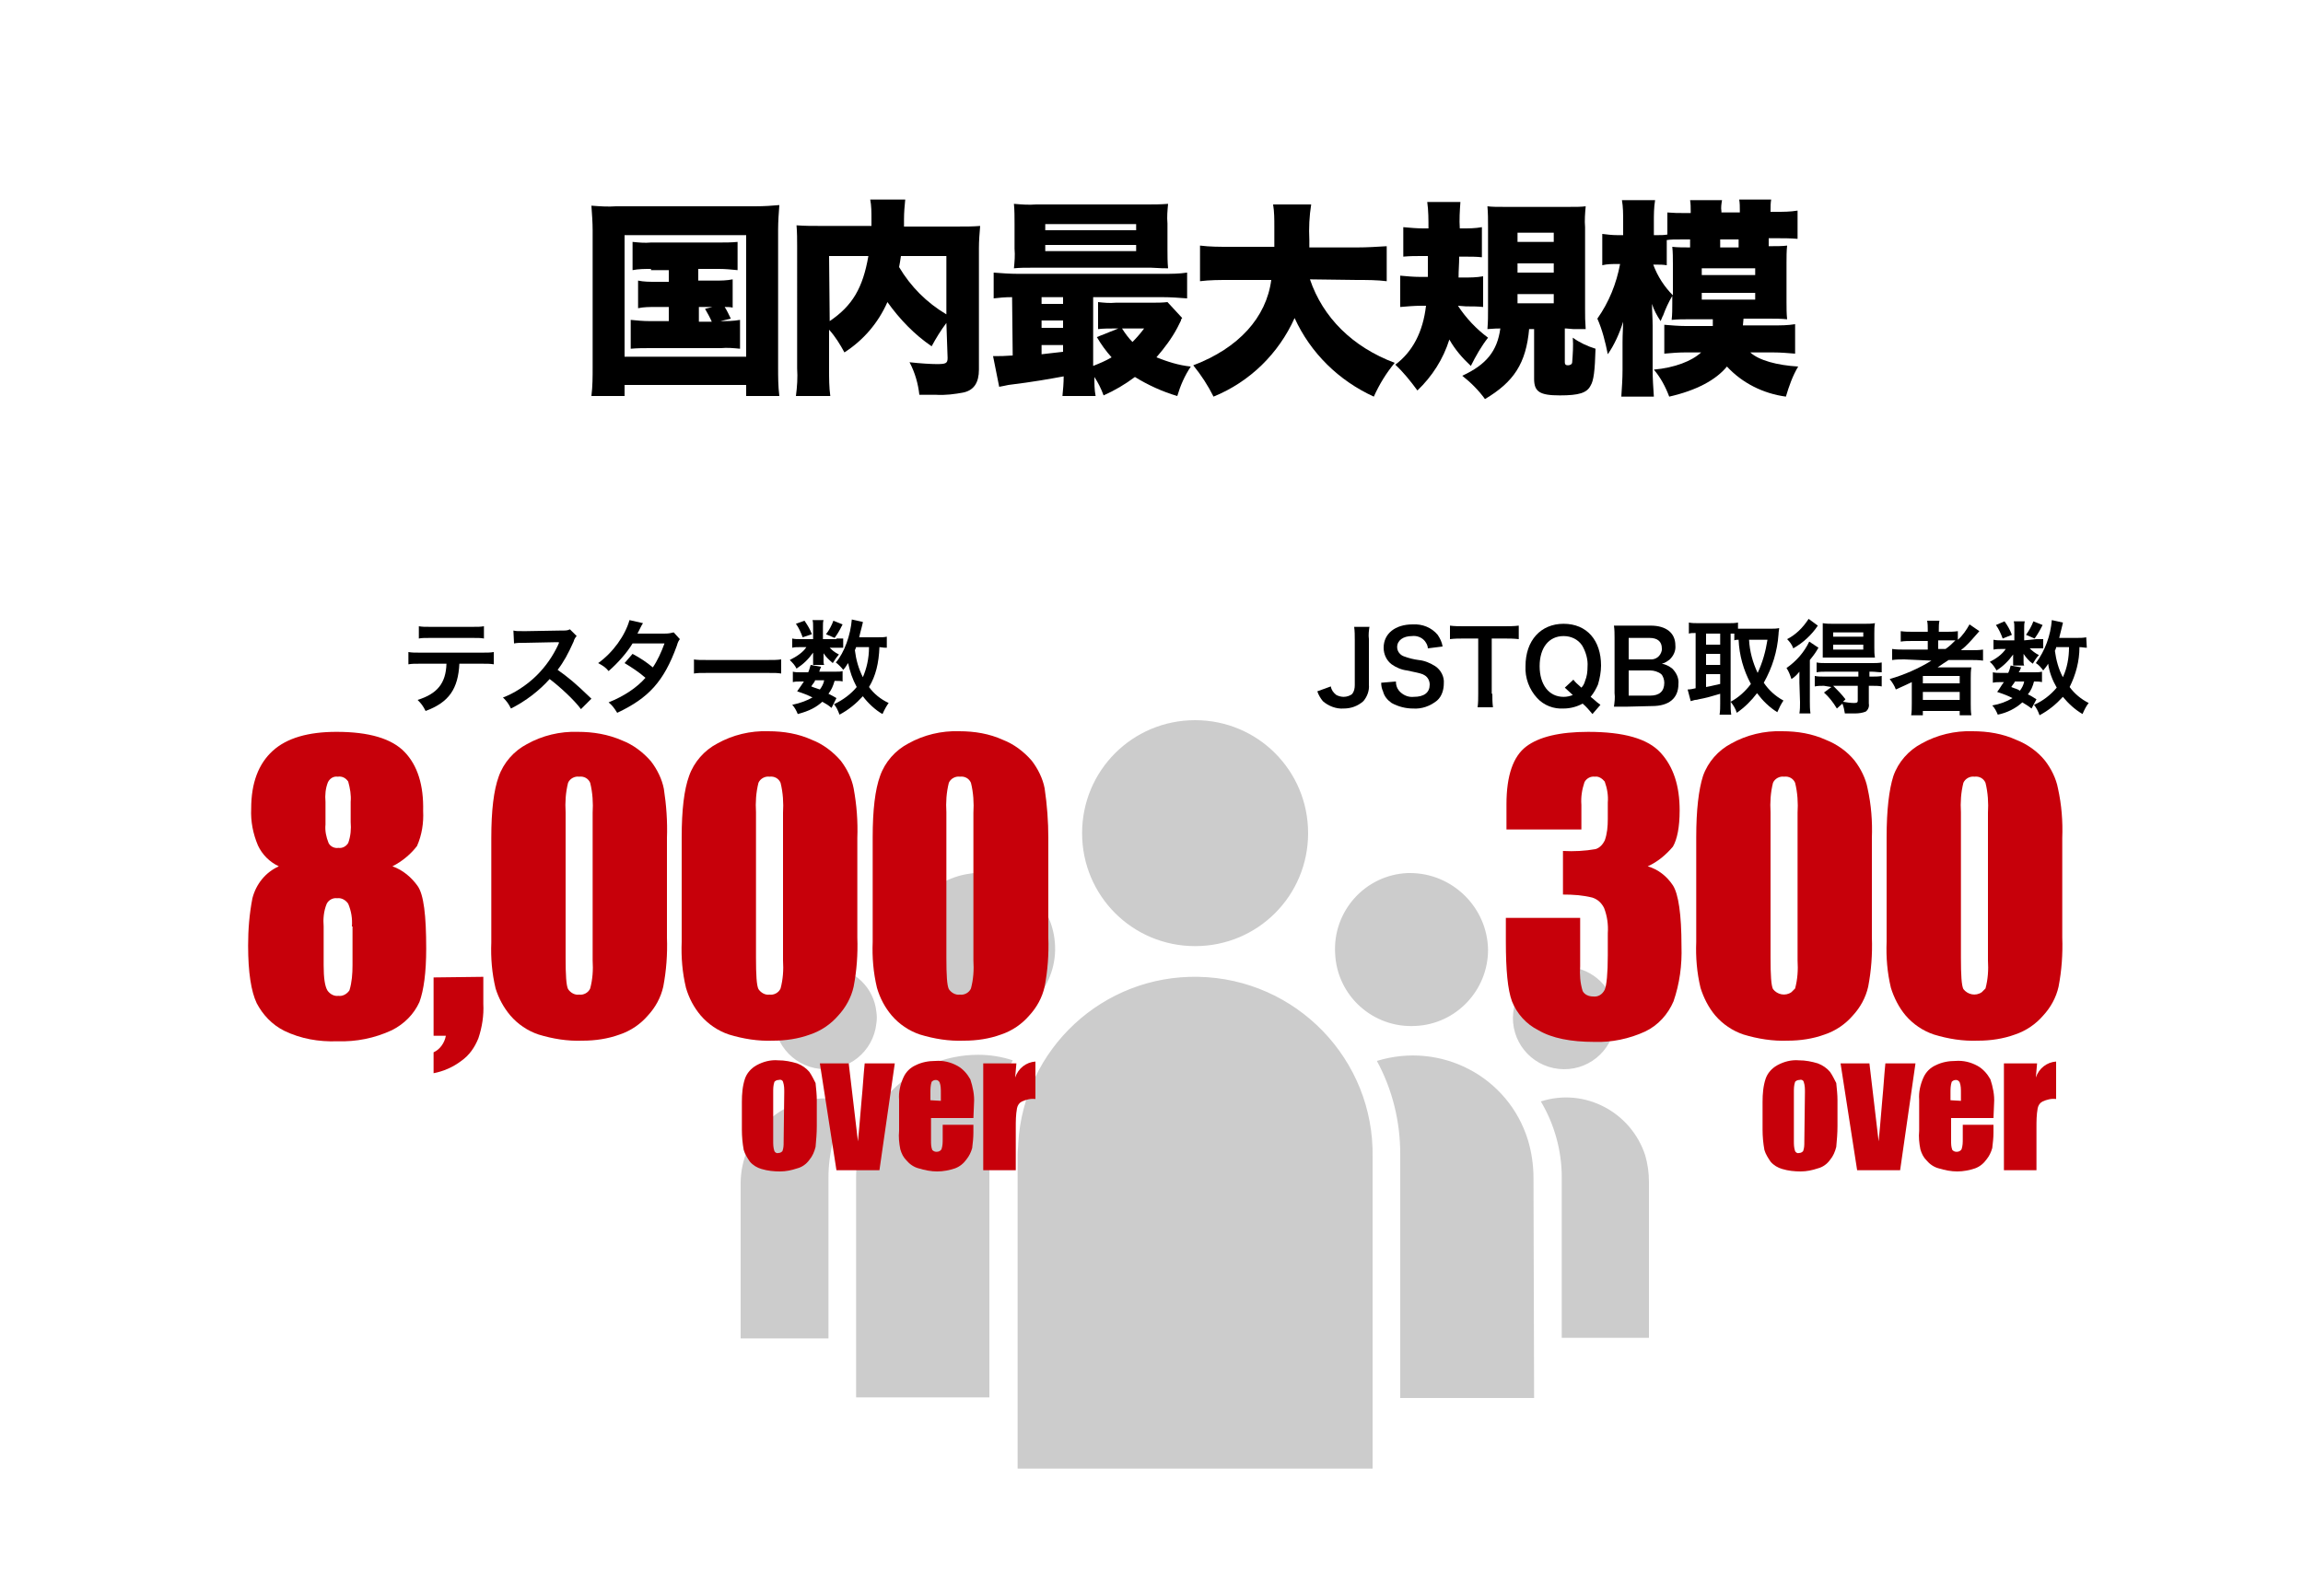 <?xml version="1.0" encoding="UTF-8"?> <!-- Generator: Adobe Illustrator 24.3.0, SVG Export Plug-In . SVG Version: 6.00 Build 0) --> <svg xmlns="http://www.w3.org/2000/svg" xmlns:xlink="http://www.w3.org/1999/xlink" version="1.1" id="レイヤー_1" x="0px" y="0px" viewBox="0 0 375 260" style="enable-background:new 0 0 375 260;" xml:space="preserve"> <style type="text/css"> .st0{fill:#CCCCCC;} .st1{fill:#C7000A;} </style> <path class="st0" d="M255.6,157.5c-4.6-0.5-8.7,2.8-9.2,7.4s2.8,8.7,7.4,9.2s8.7-2.8,9.2-7.4c0,0,0,0,0,0c0.1-0.6,0.1-1.3,0-1.9 C262.6,160.9,259.5,157.9,255.6,157.5z M135.3,157.5c-4.6-0.5-8.7,2.8-9.2,7.4s2.8,8.7,7.4,9.2s8.7-2.8,9.2-7.4c0,0,0,0,0,0 c0.1-0.6,0.1-1.3,0-1.9C142.3,160.9,139.2,157.9,135.3,157.5z M229.2,142.2c-6.9,0.3-12.2,6.2-11.8,13.1c0.3,6.9,6.2,12.2,13.1,11.8 c6.6-0.3,11.8-5.8,11.8-12.4c-0.1-6.9-5.8-12.5-12.7-12.5H229.2z M268.5,217.9h-14.2v-26.2c0-4.3-1.2-8.6-3.4-12.3 c7.1-2.3,14.7,1.7,17,8.8c0.4,1.4,0.6,2.8,0.6,4.3L268.5,217.9z M157.9,142.3c-6.7,0.9-11.5,7-10.6,13.8s7,11.5,13.8,10.6 c6.7-0.9,11.5-7,10.6-13.8c-0.8-6.2-6.1-10.8-12.4-10.7C158.8,142.2,158.4,142.2,157.9,142.3z M134.4,178.9c1.3,0,2.6,0.2,3.9,0.6 c-2.2,3.7-3.4,8-3.4,12.3V218h-14.3v-25.4C120.7,185,126.8,178.9,134.4,178.9L134.4,178.9z M194.6,117.3c-10.2,0-18.4,8.2-18.4,18.4 c0,10.2,8.2,18.4,18.4,18.4c10.2,0,18.4-8.2,18.4-18.4C213,125.5,204.8,117.3,194.6,117.3L194.6,117.3z M249.8,227.7H228v-39.8 c0-5.3-1.3-10.5-3.8-15.1c10.4-3.2,21.4,2.5,24.6,12.9c0,0,0,0,0,0c0.6,2,0.9,4.1,0.9,6.2L249.8,227.7z M161.1,187.9v39.7h-21.7 v-35.9c0-11,8.9-19.9,19.9-19.9c0,0,0,0,0,0c1.9,0,3.8,0.3,5.6,0.9C162.5,177.4,161.2,182.6,161.1,187.9z M165.7,239.2h57.8v-50.7 c0.3-15.9-12.4-29.1-28.4-29.4c-15.5-0.3-28.4,11.7-29.3,27.1c0,0.6-0.1,1.2-0.1,1.8V239.2z"></path> <g> <path d="M96.5,37.5c0-1.3-0.1-2.5-0.2-4c1.3,0.1,2.7,0.2,4,0.1h22.6c1.6,0,2.9-0.1,4-0.2c-0.1,1.3-0.2,2.7-0.2,4v22.4 c0,1.6,0,3.1,0.2,4.7h-5.4v-1.8h-19.8v1.8h-5.4c0.2-1.6,0.2-3.1,0.2-4.7V37.5z M101.7,58.1h19.8V38.3h-19.8V58.1z M106,43.8 c-1,0-2,0-3,0.2v-4.6c1,0.1,2,0.2,3,0.1h11.1c1,0,2,0,3-0.1V44c-1-0.1-2-0.2-3-0.2h-3.4v1.9h2.8c0.9,0,1.8,0,2.8-0.2v4.6 c-0.4-0.1-0.9-0.1-1.3-0.1c0.4,0.6,0.7,1.3,1,1.9l-1.7,0.4c1.1,0,2.1,0,3.2-0.2v4.7c-1-0.1-2.1-0.2-3.1-0.1h-11.6c-1,0-2,0-3.1,0.1 v-4.7c1,0.1,2,0.2,3.1,0.2h3.1V50h-2.2c-0.9,0-1.9,0-2.8,0.2v-4.5c0.9,0.2,1.9,0.2,2.8,0.2h2.2v-1.9H106z M113.8,52.4h2.1 c-0.3-0.7-0.7-1.4-1.1-2.1L116,50h-2.2L113.8,52.4z"></path> <path d="M154.1,52.6c-0.9,1.2-1.7,2.5-2.4,3.8c-2.8-1.9-5.2-4.4-7.2-7.2c-1.5,3.4-3.9,6.2-7,8.2c-0.7-1.3-1.5-2.6-2.5-3.7v6.5 c0,1.4,0,2.9,0.2,4.3h-5.6c0.2-1.5,0.3-3,0.2-4.5V40.2c0-1.2,0-2.3-0.1-3.5c1.4,0.1,2.4,0.1,4.5,0.1h7.7v-1.1c0-1.1,0-2.2-0.2-3.2 h5.7c-0.1,1-0.2,2.1-0.2,3.2c0,0.5,0,0.6,0,1.2h8c2.3,0,3.1,0,4.4-0.1c-0.1,1.2-0.2,2.4-0.2,3.6v19.8c0,2.1-0.8,3.3-2.4,3.7 c-1.5,0.3-3.1,0.5-4.6,0.4c-0.7,0-1.4,0-2.7,0c-0.2-1.8-0.7-3.6-1.6-5.3c1.8,0.2,3.5,0.3,4.4,0.3c1.5,0,1.8-0.1,1.8-1L154.1,52.6z M135.1,52.3c3.7-2.5,5.4-5.4,6.3-10.6H135L135.1,52.3z M146.7,41.7c-0.1,0.8-0.2,1.2-0.3,1.8c1.9,3.2,4.5,5.8,7.7,7.7v-9.5 L146.7,41.7z"></path> <path d="M164.8,48.4c-1.3,0-2.1,0.1-3,0.2v-4.2c1.3,0.1,2.6,0.2,3.9,0.2h23.7c1.3,0,2.6,0,3.9-0.2v4.2c-1.3-0.1-2.7-0.2-4-0.2H178 v11.2c1-0.4,2-0.8,3-1.4c-0.9-1-1.7-2.1-2.4-3.3l3.5-1.4h-0.6c-0.9,0-1.8,0-2.7,0.1v-4.4c0.9,0.1,1.9,0.2,2.9,0.1h5.9 c0.8,0,1.7,0,2.5-0.1l2.4,2.6c-0.1,0.1-0.2,0.2-0.2,0.4c-0.2,0.4-0.4,0.8-0.6,1.2c-0.9,1.7-2.1,3.3-3.4,4.8 c1.8,0.7,3.6,1.3,5.6,1.5c-1,1.5-1.7,3.1-2.2,4.8c-2.4-0.7-4.8-1.8-6.9-3.1c-1.6,1.2-3.3,2.2-5.1,3c-0.4-1.1-0.9-2.1-1.5-3 c0,1,0,2.1,0.2,3.1H173c0.1-1,0.2-2.1,0.2-3.2c-2.2,0.4-4.9,0.9-9,1.4c-0.5,0.1-0.9,0.2-1.5,0.3l-1-5h0.6c0.5,0,1.3,0,2.6-0.1 L164.8,48.4z M190.1,40.6c0,1,0,2.1,0.1,3.1c-0.4,0-1.3,0-2.8-0.1h-18.9c-1.6,0-2.4,0-3.4,0.1c0.1-1,0.2-2.1,0.1-3.2v-4.1 c0-1.1,0-2.1-0.1-3.2c1.2,0.1,2.4,0.2,3.6,0.1h17.9c1.2,0,2.4,0,3.6-0.1c-0.1,1.1-0.2,2.1-0.1,3.2L190.1,40.6z M169.6,49.5h3.5 v-1.1h-3.5V49.5z M169.6,53.4h3.5v-1.2h-3.5V53.4z M169.6,57.7c0.7-0.1,1.9-0.2,3.5-0.4v-1.1h-3.5V57.7z M170.2,37.5H185v-1h-14.8 V37.5z M170.2,40.9H185v-1h-14.8V40.9z M182.7,53.5c0.5,0.8,1.1,1.6,1.7,2.2c0.7-0.7,1.3-1.4,1.9-2.2H182.7z"></path> <path d="M213.3,45.5c2.1,6.2,6.9,11,13.8,13.6c-1.4,1.7-2.5,3.5-3.4,5.5c-5.7-2.6-10.3-7.1-12.9-12.8c-2.6,5.8-7.3,10.4-13.2,12.8 c-0.9-1.8-2-3.5-3.3-5.1c7.4-2.8,11.9-7.8,12.7-13.9h-6.8c-1.6,0-3.2,0-4.8,0.2V40c1.6,0.2,3.2,0.2,4.8,0.2h7.3c0-1.4,0-2.1,0-3.3 c0-1.2,0-2.4-0.2-3.6h6.2c-0.3,1.9-0.4,3.8-0.3,5.8v1.2h7.8c1.6,0,3.2-0.1,4.8-0.2v5.7c-1.6-0.2-3.2-0.2-4.8-0.2L213.3,45.5z"></path> <path d="M237.4,49.8c1.3,2,3,3.8,4.9,5.2c-1.1,1.4-2,3-2.8,4.6c-1.4-1.3-2.6-2.7-3.5-4.3c-1,3.2-2.8,6-5.2,8.3 c-1.1-1.5-2.3-3-3.6-4.2c2.8-2.1,4.5-5.3,5-9.6h-0.7c-1.2,0-2.3,0.1-3.5,0.2v-5.1c1.1,0.1,2.2,0.2,3.2,0.2h1.3c0-0.7,0-0.7,0-2 v-1.4h-1.1c-1,0-1.8,0-2.9,0.1V37c1.1,0.1,2.2,0.2,3.2,0.2h0.9c0-1.4,0-2.9-0.2-4.3h5.4c-0.1,1.4-0.2,2.9-0.1,4.3h0.4 c1.1,0,2.1,0,3.2-0.2v4.9c-0.9-0.1-1.8-0.1-2.8-0.1h-0.9c0,1.3-0.1,2.1-0.1,3.4h0.8c1.1,0,2.1,0,3.2-0.2v5 c-0.9-0.1-1.8-0.1-2.8-0.1L237.4,49.8z M249,53.5c-0.5,5.7-2.5,8.7-7.2,11.5c-1-1.4-2.3-2.7-3.7-3.8c3.9-1.8,5.7-4,6.2-7.7 c-0.3,0-1,0-2.1,0.1c0.1-1.3,0.1-2,0.1-3.4V36.9c0-1.1,0-2.2-0.1-3.3c0.8,0.1,1.5,0.1,3.3,0.1h9.4c1.9,0,2.5,0,3.3-0.1 c-0.1,1.1-0.2,2.3-0.1,3.4v13.3c0,1.4,0,1.9,0.1,3.3c-0.4,0-0.5,0-0.8,0h-1.2l-1.2-0.1h-0.2V59c0,0.3,0.1,0.5,0.5,0.5 s0.7-0.2,0.7-0.5c0.1-1.3,0.2-2.7,0.1-4c1.1,0.8,2.4,1.4,3.7,1.8c-0.1,3.6-0.3,5.2-0.8,6c-0.6,1.2-1.9,1.6-5,1.6 c-3.3,0-4.2-0.6-4.2-2.7v-8.1H249z M247.1,39.4h5.9v-1.5h-5.9L247.1,39.4z M247.1,44.4h5.9v-1.5h-5.9L247.1,44.4z M247.1,49.4h5.9 v-1.5h-5.9L247.1,49.4z"></path> <path d="M271.4,34.6c1.2,0.1,1.8,0.1,3,0.1h0.9v-0.3c0-0.6,0-1.2-0.1-1.8h5.2c-0.1,0.6-0.2,1.2-0.1,1.8v0.2h3v-0.3 c0-0.6,0-1.2-0.1-1.8h5.2c-0.1,0.6-0.1,1.2-0.1,1.8v0.2h0.9c1.2,0,2.3,0,3.5-0.2v4.6c-1.2-0.1-2.3-0.1-3.5-0.1H288v1.3 c1.2,0,2.3,0,3-0.1c-0.1,0.9-0.1,1.9-0.1,2.8v6.4c0,0.9,0,1.9,0.1,2.8c-1-0.1-1.9-0.1-2.9-0.1h-4.2l-0.1,1.1h4.9 c1.2,0,2.4,0,3.6-0.2v4.8c-1.2-0.1-2.4-0.2-3.6-0.2H285c1.4,1.3,4.4,2.1,7.8,2.3c-0.9,1.5-1.5,3.2-2,4.9c-3.7-0.5-7.1-2.2-9.6-4.9 c-1.8,2.2-5,3.9-9.4,4.9c-0.6-1.6-1.4-3.1-2.5-4.4c3.4-0.3,6.2-1.4,7.7-2.8h-2.6c-1.1,0-2.3,0.1-3.4,0.2v-4.7 c1.2,0.1,2.4,0.2,3.5,0.2h4.4c0-0.2,0-0.3,0-1.1H275c-1,0-1.8,0-2.8,0.1c0.1-0.9,0.1-1.8,0.1-2.7v-1.2c-0.6,1-1.1,2.1-1.5,3.2 c-0.1,0.1-0.2,0.5-0.4,0.9c-0.6-0.9-1.1-1.8-1.4-2.8c0,1.2,0.1,2.3,0.1,3.5v7.2c0,1.5,0.1,2.9,0.2,4.4H264c0.1-1.5,0.2-2.9,0.2-4.4 v-4.5c0-1.4,0.1-2.5,0.1-3.3c-0.6,1.9-1.4,3.7-2.5,5.3c-0.4-2-0.9-4-1.7-5.8c1.9-2.7,3.1-5.7,3.7-8.9h-0.5c-0.8,0-1.6,0-2.4,0.2 v-5.1c0.8,0.1,1.6,0.2,2.5,0.2h0.9v-2.2c0-1.2,0-2.4-0.2-3.5h5.4c-0.2,1.2-0.2,2.4-0.2,3.5v2.2h0.5c0.6,0,1.2,0,1.7-0.1V34.6z M271.4,43.2c-0.6-0.1-1.1-0.1-1.7-0.1h-0.5c0.7,1.9,1.8,3.6,3.2,5V43c0-1,0-1.9-0.1-2.8c0.8,0.1,1.9,0.1,2.9,0.1V39h-0.9 c-1.7,0-2.2,0-2.9,0.1V43.2z M277.1,44.8h8.7v-1.1h-8.7V44.8z M277.1,48.8h8.7v-1.1h-8.7V48.8z M280.1,39v1.3h3V39H280.1z"></path> </g> <g> <path class="st1" d="M63.9,141.1c1.7,0.6,3.1,1.8,4.1,3.2c1,1.4,1.4,4.8,1.4,10.2c0,3.9-0.4,6.8-1.1,8.7c-0.9,2-2.5,3.6-4.5,4.6 c-2.8,1.3-5.8,1.9-8.9,1.8c-3,0.1-5.9-0.4-8.6-1.7c-2-1-3.5-2.6-4.5-4.5c-0.9-1.9-1.4-5-1.4-9.4c0-2.6,0.2-5.1,0.7-7.7 c0.6-2.3,2.1-4.2,4.3-5.2c-1.5-0.7-2.7-1.9-3.4-3.4c-0.8-1.9-1.2-3.9-1.1-6c0-4.2,1.2-7.3,3.5-9.4s5.8-3.1,10.4-3.1 c5.3,0,9,1.1,11.1,3.3c2.1,2.2,3.1,5.4,3,9.6c0.1,1.9-0.2,3.9-1,5.7C66.9,139.1,65.5,140.3,63.9,141.1z M57.3,150.9 c0.1-1.3-0.1-2.5-0.6-3.7c-0.4-0.6-1.1-1-1.8-0.9c-0.7-0.1-1.4,0.3-1.7,0.9c-0.5,1.2-0.6,2.5-0.5,3.7v6.3c0,2.1,0.2,3.4,0.6,4.1 c0.4,0.6,1.1,1,1.8,0.9c0.7,0.1,1.4-0.3,1.8-0.9c0.4-1.3,0.5-2.7,0.5-4.1V150.9z M57.1,130.6c0.1-1.1-0.1-2.2-0.4-3.3 c-0.4-0.6-1-0.9-1.7-0.8c-0.7-0.1-1.3,0.3-1.6,0.9c-0.4,1-0.5,2.1-0.4,3.2v3.7c-0.1,1,0.1,2,0.5,3c0.3,0.6,1,0.9,1.6,0.8 c0.7,0.1,1.3-0.3,1.6-0.8c0.4-1.1,0.5-2.3,0.4-3.4L57.1,130.6z"></path> <path class="st1" d="M78.7,159.1v4.4c0.1,1.9-0.2,3.8-0.8,5.6c-0.6,1.5-1.5,2.8-2.8,3.7c-1.3,1-2.9,1.7-4.5,2v-3.4 c1.1-0.5,1.8-1.6,2-2.7h-2v-9.5L78.7,159.1z"></path> <path class="st1" d="M108.6,136.5v16.2c0.1,2.7-0.1,5.4-0.6,8c-0.4,1.8-1.3,3.4-2.5,4.7c-1.2,1.4-2.8,2.5-4.6,3.1c-1.9,0.7-4,1-6,1 c-2.5,0.1-4.9-0.3-7.2-1c-1.8-0.6-3.4-1.7-4.6-3.1c-1.1-1.3-1.9-2.8-2.4-4.4c-0.6-2.5-0.8-5-0.7-7.5v-17c0-4.5,0.4-7.8,1.2-10 c0.8-2.3,2.5-4.2,4.6-5.3c2.5-1.4,5.4-2.1,8.3-2c2.5,0,4.9,0.4,7.2,1.4c1.8,0.7,3.4,1.9,4.7,3.4c1,1.3,1.8,2.9,2.1,4.5 C108.5,131.1,108.7,133.8,108.6,136.5z M96.5,132.4c0.1-1.6,0-3.3-0.4-4.9c-0.3-0.7-1-1.1-1.8-1c-0.7-0.1-1.5,0.3-1.8,1 c-0.4,1.6-0.5,3.2-0.4,4.8v23.7c0,2.8,0.1,4.5,0.4,5.1c0.4,0.6,1.1,1,1.8,0.9c0.7,0.1,1.5-0.3,1.8-1c0.4-1.5,0.5-3,0.4-4.6V132.4z"></path> <path class="st1" d="M139.6,136.5v16.2c0.1,2.7-0.1,5.4-0.6,8c-0.4,1.8-1.3,3.4-2.5,4.7c-1.2,1.4-2.8,2.5-4.6,3.1c-1.9,0.7-4,1-6,1 c-2.5,0.1-4.9-0.3-7.2-1c-1.8-0.6-3.4-1.7-4.6-3.1c-1.1-1.3-1.9-2.8-2.4-4.5c-0.6-2.5-0.8-5-0.7-7.5v-17c0-4.5,0.4-7.8,1.2-10 c0.8-2.3,2.5-4.2,4.6-5.3c2.5-1.4,5.4-2.1,8.3-2c2.5,0,4.9,0.4,7.1,1.4c1.8,0.7,3.4,1.9,4.7,3.4c1,1.3,1.8,2.9,2.1,4.5 C139.5,131.1,139.7,133.8,139.6,136.5z M127.5,132.4c0.1-1.6,0-3.3-0.4-4.9c-0.3-0.7-1-1.1-1.8-1c-0.7-0.1-1.5,0.3-1.8,1 c-0.4,1.6-0.5,3.2-0.4,4.8v23.7c0,2.8,0.1,4.5,0.4,5.1c0.4,0.6,1.1,1,1.8,0.9c0.7,0.1,1.5-0.3,1.8-1c0.4-1.5,0.5-3,0.4-4.6 L127.5,132.4z"></path> <path class="st1" d="M170.7,136.5v16.2c0.1,2.7-0.1,5.4-0.6,8c-0.4,1.8-1.3,3.4-2.5,4.7c-1.2,1.4-2.8,2.5-4.6,3.1c-1.9,0.7-4,1-6,1 c-2.5,0.1-4.9-0.3-7.2-1c-1.8-0.6-3.4-1.7-4.6-3.1c-1.1-1.3-1.9-2.8-2.4-4.5c-0.6-2.5-0.8-5-0.7-7.5v-17c0-4.5,0.4-7.8,1.2-10 c0.8-2.3,2.5-4.2,4.6-5.3c2.5-1.4,5.4-2.1,8.3-2c2.5,0,4.9,0.4,7.1,1.4c1.8,0.7,3.4,1.9,4.7,3.4c1,1.3,1.8,2.9,2.1,4.5 C170.5,131.1,170.7,133.8,170.7,136.5z M158.5,132.4c0.1-1.6,0-3.3-0.4-4.9c-0.3-0.7-1-1.1-1.8-1c-0.7-0.1-1.5,0.3-1.8,1 c-0.4,1.6-0.5,3.2-0.4,4.8v23.7c0,2.8,0.1,4.5,0.4,5.1c0.4,0.6,1.1,1,1.8,0.9c0.7,0.1,1.5-0.3,1.8-1c0.4-1.5,0.5-3,0.4-4.6 L158.5,132.4z"></path> </g> <path class="st1" d="M133,179.2v4.2c0,1.2-0.1,2.3-0.2,3.4c-0.2,0.8-0.5,1.5-1,2.1c-0.5,0.7-1.2,1.2-2,1.4c-0.9,0.3-1.8,0.5-2.8,0.5 c-1,0-2-0.1-3-0.4c-0.7-0.2-1.4-0.6-1.9-1.2c-0.4-0.6-0.8-1.2-1-1.9c-0.2-1.1-0.3-2.2-0.3-3.3v-4.5c0-1.3,0.1-2.6,0.5-3.8 c0.3-0.9,1-1.7,1.9-2.2c1.1-0.6,2.3-0.9,3.5-0.8c1.1,0,2.1,0.2,3.1,0.5c0.8,0.3,1.5,0.8,2,1.4c0.4,0.6,0.7,1.2,1,1.8 C132.9,177.4,133,178.3,133,179.2z M127.7,177.9c0-0.6,0-1.1-0.2-1.7c-0.1-0.3-0.4-0.4-0.7-0.3c-0.3,0-0.5,0.1-0.7,0.3 c-0.2,0.6-0.2,1.1-0.2,1.7v7.9c0,0.6,0,1.1,0.2,1.7c0.1,0.2,0.4,0.4,0.6,0.3c0.3,0,0.5-0.1,0.7-0.3c0.2-0.5,0.2-1,0.2-1.5 L127.7,177.9z"></path> <path class="st1" d="M145.7,173.2l-2.5,17.4h-7l-2.7-17.4h4.7l1.5,12.7c0.1-0.9,0.3-3.2,0.6-6.8c0.2-2,0.3-4,0.5-5.9H145.7z"></path> <path class="st1" d="M158.5,182.1h-6.9v3.7c0,0.5,0,1,0.2,1.5c0.2,0.2,0.4,0.3,0.7,0.3c0.3,0,0.6-0.1,0.8-0.4 c0.2-0.6,0.2-1.1,0.2-1.7v-2.3h5v1.3c0,0.8-0.1,1.7-0.2,2.5c-0.2,0.7-0.5,1.3-0.9,1.8c-0.5,0.7-1.1,1.2-1.9,1.5 c-0.9,0.3-1.9,0.5-2.9,0.5c-1,0-2-0.2-3-0.5c-0.8-0.2-1.5-0.7-2-1.3c-0.5-0.5-0.8-1.1-1-1.8c-0.2-1-0.3-2-0.2-3v-5.1 c-0.1-1.2,0.2-2.5,0.7-3.6c0.4-0.9,1.1-1.6,2-2c1-0.5,2.1-0.7,3.2-0.7c1.3-0.1,2.5,0.2,3.6,0.8c0.9,0.5,1.6,1.3,2.1,2.2 c0.4,1.2,0.7,2.6,0.6,3.9L158.5,182.1z M153.2,179.3V178c0-0.6,0-1.2-0.2-1.7c-0.1-0.2-0.3-0.4-0.6-0.4c-0.3,0-0.5,0.1-0.7,0.3 c-0.2,0.6-0.2,1.2-0.2,1.8v1.2L153.2,179.3L153.2,179.3z"></path> <path class="st1" d="M165.5,173.2l-0.2,2.3c0.5-1.5,1.8-2.5,3.3-2.6v6.1c-0.8-0.1-1.5,0.1-2.2,0.4c-0.4,0.2-0.7,0.6-0.8,1.1 c-0.2,1.1-0.2,2.1-0.2,3.2v6.9h-5.3v-17.4H165.5z"></path> <g> <path class="st1" d="M268.3,141.1c1.7,0.5,3.1,1.6,4.1,3.1c0.9,1.4,1.4,4.7,1.4,9.9c0.1,3.1-0.3,6.1-1.3,9 c-0.9,2.1-2.5,3.9-4.6,4.9c-2.6,1.2-5.5,1.8-8.3,1.7c-3.8,0-6.9-0.6-9.1-1.9c-2-1-3.5-2.7-4.3-4.7c-0.7-1.9-1-5.1-1-9.8v-3.8h12.1 v7.9c-0.1,1.3,0,2.7,0.4,4c0.3,0.6,1,0.9,1.7,0.9c0.8,0.1,1.5-0.3,1.9-1.1c0.3-0.7,0.5-2.6,0.5-5.6V152c0.1-1.4-0.1-2.8-0.6-4.1 c-0.4-0.8-1-1.4-1.9-1.7c-1.6-0.4-3.2-0.5-4.8-0.5v-7.1c1.8,0.1,3.6,0,5.3-0.3c0.7-0.2,1.2-0.8,1.5-1.4c0.4-1.1,0.5-2.3,0.5-3.5 v-2.7c0.1-1.1-0.1-2.3-0.5-3.4c-0.4-0.5-1-0.9-1.6-0.8c-0.7-0.1-1.4,0.3-1.7,0.9c-0.4,1.2-0.6,2.4-0.5,3.7v4h-12.2v-4.1 c0-4.7,1.1-7.8,3.2-9.4s5.5-2.4,10.1-2.4c5.8,0,9.7,1.1,11.8,3.4c2.1,2.3,3.1,5.4,3.1,9.4c0,2.7-0.4,4.7-1.1,5.9 C271.3,139.2,269.9,140.4,268.3,141.1z"></path> <path class="st1" d="M304.8,136.5v16.2c0.1,2.7-0.1,5.4-0.6,8c-0.4,1.8-1.3,3.4-2.5,4.7c-1.2,1.4-2.8,2.5-4.6,3.1c-1.9,0.7-4,1-6,1 c-2.4,0.1-4.9-0.3-7.2-1c-1.8-0.6-3.4-1.7-4.6-3.1c-1.1-1.3-1.9-2.9-2.4-4.5c-0.6-2.5-0.8-5-0.7-7.5v-17c0-4.5,0.4-7.8,1.1-10 c0.8-2.3,2.5-4.2,4.6-5.3c2.5-1.4,5.4-2.1,8.3-2c2.5,0,4.9,0.4,7.1,1.4c1.8,0.7,3.5,1.9,4.7,3.4c1,1.3,1.8,2.9,2.1,4.5 C304.7,131.1,304.9,133.8,304.8,136.5z M292.7,132.4c0.1-1.6,0-3.3-0.4-4.9c-0.3-0.7-1-1.1-1.8-1c-0.7-0.1-1.5,0.3-1.8,1 c-0.4,1.6-0.5,3.2-0.4,4.8v23.7c0,2.8,0.1,4.5,0.4,5.1c0.7,0.9,2,1.2,3,0.5c0.2-0.2,0.4-0.4,0.6-0.6c0.4-1.5,0.5-3,0.4-4.6V132.4z"></path> <path class="st1" d="M335.8,136.5v16.2c0.1,2.7-0.1,5.4-0.6,8c-0.4,1.8-1.3,3.4-2.5,4.7c-1.2,1.4-2.8,2.5-4.6,3.1c-1.9,0.7-4,1-6,1 c-2.5,0.1-4.9-0.3-7.2-1c-1.8-0.6-3.4-1.7-4.6-3.1c-1.1-1.3-1.9-2.9-2.4-4.5c-0.6-2.5-0.8-5-0.7-7.5v-17c0-4.5,0.4-7.8,1.1-10 c0.8-2.3,2.5-4.2,4.6-5.3c2.5-1.4,5.4-2.1,8.3-2c2.5,0,4.9,0.4,7.1,1.4c1.8,0.7,3.5,1.9,4.7,3.4c1,1.3,1.8,2.9,2.1,4.5 C335.7,131.1,335.9,133.8,335.8,136.5z M323.7,132.4c0.1-1.6,0-3.3-0.4-4.9c-0.3-0.7-1-1.1-1.8-1c-0.7-0.1-1.5,0.3-1.8,1 c-0.4,1.6-0.5,3.2-0.4,4.8v23.7c0,2.8,0.1,4.5,0.4,5.1c0.7,0.9,2,1.2,3,0.5c0.2-0.2,0.4-0.4,0.6-0.6c0.4-1.5,0.5-3,0.4-4.6V132.4z"></path> </g> <g> <path d="M223,102c-0.1,0.7-0.2,1.4-0.1,2.1v7.4c0.1,1-0.3,2-0.9,2.7c-0.9,0.8-2,1.2-3.2,1.2c-1.2,0.1-2.5-0.4-3.4-1.2 c-0.4-0.5-0.7-1-0.9-1.6l2.2-0.8c0.1,0.6,0.4,1,0.9,1.4c0.4,0.2,0.8,0.3,1.2,0.3c0.5,0,1.1-0.2,1.4-0.5c0.3-0.4,0.4-0.9,0.4-1.4 v-7.4c0-0.7,0-1.4-0.1-2.1H223z"></path> <path d="M227.3,111c0,0.5,0.1,1,0.5,1.5c0.6,0.7,1.5,1.1,2.4,1c1.7,0,2.6-0.7,2.6-2c0-0.6-0.3-1.2-0.8-1.5 c-0.5-0.3-0.6-0.3-2.9-0.8c-0.9-0.1-1.8-0.5-2.5-1c-0.8-0.6-1.3-1.6-1.3-2.7c0-2.3,1.9-3.8,4.7-3.8c1.6-0.1,3.1,0.5,4.1,1.7 c0.4,0.6,0.7,1.2,0.8,1.9l-2.4,0.3c0-0.4-0.2-0.8-0.5-1.2c-0.5-0.6-1.3-0.9-2.1-0.8c-1.4,0-2.4,0.7-2.4,1.8c0,0.7,0.5,1.3,1.1,1.5 c0.8,0.3,1.6,0.5,2.4,0.6c1,0.1,1.9,0.5,2.7,1c0.9,0.6,1.5,1.7,1.4,2.8c0,1-0.3,2.1-1.1,2.8c-1.1,0.9-2.5,1.4-3.9,1.3 c-1.2,0-2.4-0.3-3.5-0.9c-0.7-0.5-1.2-1.1-1.4-1.9c-0.2-0.4-0.3-0.9-0.3-1.4L227.3,111z"></path> <path d="M243,113c0,0.7,0,1.4,0.1,2.2h-2.5c0.1-0.7,0.1-1.4,0.1-2.2v-9h-2.3c-0.8,0-1.5,0-2.3,0.1v-2.2c0.7,0.1,1.5,0.1,2.3,0.1 h6.5c0.8,0,1.6,0,2.4-0.1v2.2c-0.8-0.1-1.6-0.1-2.4-0.1h-2V113z"></path> <path d="M259.3,116.3c-0.5-0.6-1-1.2-1.6-1.7c-0.9,0.5-2,0.8-3.1,0.8c-1.6,0.1-3.2-0.5-4.3-1.7c-1.3-1.4-2-3.3-1.9-5.2 c0-4.2,2.5-6.9,6.2-6.9c3.8,0,6.1,2.7,6.1,6.8c0,1-0.2,2.1-0.5,3.1c-0.3,0.7-0.7,1.4-1.2,2l0.5,0.4c0.3,0.3,0.7,0.6,1.1,0.9 L259.3,116.3z M256.2,110.7c0.2,0.3,0.6,0.7,1.3,1.3c0.3-0.3,0.5-0.7,0.6-1.1c0.3-0.7,0.4-1.5,0.4-2.3c0.1-1.2-0.3-2.5-0.9-3.5 c-0.7-1-1.8-1.5-3-1.5c-2.4,0-3.9,1.9-3.9,4.9s1.5,5,3.9,5c0.5,0,1-0.1,1.5-0.3c-0.4-0.4-0.9-0.8-1.3-1.2L256.2,110.7z"></path> <path d="M264.9,115.1c-1,0-1.4,0-2.1,0c0.1-0.7,0.2-1.5,0.1-2.2v-9c0-0.7,0-1.3-0.1-2c0.7,0,1,0,2.1,0h3.9c2.5,0,4,1.2,4,3.2 c0.1,0.9-0.3,1.7-0.9,2.3c-0.4,0.3-0.8,0.6-1.3,0.7c0.6,0.1,1.2,0.4,1.7,0.8c0.7,0.7,1.1,1.6,1,2.5c0,2.3-1.5,3.6-4.3,3.6 L264.9,115.1z M268.6,107.4c1,0.1,1.8-0.5,2-1.5c0-0.1,0-0.2,0-0.3c0-1.1-0.7-1.7-2-1.7h-3.4v3.5H268.6z M265.1,113.3h3.6 c1.5,0,2.3-0.7,2.3-2.1c0-0.5-0.2-1.1-0.5-1.4c-0.5-0.4-1.2-0.6-1.8-0.6h-3.5V113.3z"></path> <path d="M281.8,114.6c0,0.6,0,1.2,0.1,1.8H280c0.1-0.6,0.1-1.2,0.1-1.8V113c-1.3,0.4-2.4,0.7-3.5,0.9c-0.3,0.1-0.6,0.1-0.6,0.1 l-0.7,0.2l-0.5-1.9c0.4,0,0.9-0.1,1.3-0.2v-9c-0.5,0-0.8,0-1.1,0.1v-1.8c0.5,0.1,1,0.1,1.5,0.1h5c0.5,0,1,0,1.5-0.1v1 c0.3,0,0.6,0,1.1,0h4.3c0.4,0,0.9,0,1.3-0.1c0,0.3-0.1,0.6-0.1,1c-0.2,2.8-1,5.4-2.4,7.9c0.8,1.2,1.9,2.2,3.2,2.9 c-0.4,0.6-0.7,1.2-1,1.9c-1.3-0.8-2.4-1.9-3.3-3.1c-0.9,1.2-2,2.3-3.3,3.2c-0.2-0.7-0.6-1.3-1-1.8L281.8,114.6z M277.8,105h2.3 v-1.8h-2.3V105z M277.8,108.3h2.3v-1.8h-2.3V108.3z M277.8,111.9c1.1-0.2,1.3-0.3,2.3-0.5v-1.6h-2.3V111.9z M281.8,114.3 c1.3-0.7,2.4-1.7,3.3-2.9c-1.2-2.2-1.9-4.7-2-7.2c-0.3,0-0.5,0-0.7,0.1v-1.1h-0.6L281.8,114.3z M284.8,104.2 c0.1,1.9,0.6,3.7,1.4,5.4c0.8-1.7,1.3-3.5,1.6-5.4H284.8z"></path> <path d="M293,111.2c0-0.7,0-1.1,0-1.8c-0.4,0.5-0.8,0.9-1.3,1.2c-0.2-0.6-0.4-1.2-0.8-1.8c1.6-1.1,2.9-2.6,3.7-4.3l1.5,1 c-0.1,0.2-0.2,0.3-0.3,0.5c-0.3,0.5-0.7,1-1.1,1.5v6.8c0,0.6,0,1.2,0.1,1.9H293c0.1-0.6,0.1-1.2,0.1-1.8L293,111.2z M296,101.9 c-1,1.5-2.4,2.8-4,3.7c-0.2-0.6-0.6-1.1-1-1.5c1.4-0.7,2.6-1.9,3.5-3.3L296,101.9z M297,111.7c-0.5,0-1,0-1.5,0.1v-1.7 c0.5,0.1,1,0.1,1.6,0.1h5.5v-0.8h-5.3c-0.5,0-1,0-1.5,0.1v-1.6c0.5,0.1,1,0.1,1.6,0.1h7.4c0.5,0,1.1,0,1.6-0.1v1.6 c-0.5,0-1.1-0.1-1.6-0.1h-0.4v0.8h0.4c0.5,0,1.1,0,1.6-0.1v1.7c-0.5-0.1-1-0.1-1.6-0.1h-0.5v2.9c0.1,0.5-0.1,1-0.5,1.3 c-0.5,0.2-1.1,0.3-1.7,0.3c-0.4,0-0.6,0-1.7,0c-0.1-0.6-0.2-1.1-0.4-1.6l-0.9,0.8c-0.6-1-1.3-1.9-2.1-2.6l1.2-0.9L297,111.7z M298.3,107.1c-0.6,0-1.2,0-1.5,0c0-0.5,0-0.9,0-1.6V103c0-0.7,0-1,0-1.5c0.6,0.1,1.1,0.1,1.7,0.1h5.1c0.6,0,1.1,0,1.7-0.1 c-0.1,0.5-0.1,1.1-0.1,1.6v2.4c0,0.5,0,1.1,0.1,1.6c-0.4,0-1,0-1.5,0H298.3z M298.5,111.7c0.7,0.7,1.4,1.4,2,2.2l-0.4,0.4 c0.6,0.1,1.2,0.2,1.8,0.2c0.5,0,0.6-0.1,0.6-0.4v-2.4L298.5,111.7z M298.5,103.7h4.9V103h-4.9V103.7z M298.5,105.8h4.9V105h-4.9 V105.8z"></path> <path d="M310.1,107.4c-0.7,0-1.3,0-2,0.1v-1.8c0.7,0.1,1.3,0.1,2,0.1h3.8v-1.4h-2.5c-0.6,0-1.3,0-1.9,0.1v-1.7 c0.7,0.1,1.3,0.1,2,0.1h2.4v-0.3c0-0.5,0-1-0.1-1.5h2c-0.1,0.5-0.1,1-0.1,1.5v0.3h1.2c0.6,0,1.2,0,1.9-0.1v1.4 c0.8-0.7,1.4-1.6,1.9-2.5l1.6,1.1l-0.7,0.8c-0.7,0.8-1.4,1.6-2.3,2.3h1.7c0.6,0,1.3,0,1.9-0.1v1.8c-0.7-0.1-1.4-0.1-2-0.1h-3.6 c-0.5,0.3-1.2,0.8-1.8,1.2h3.8c0.8,0,1.3,0,1.7,0c-0.1,0.6-0.1,1.2-0.1,1.8v4.1c0,0.6,0,1.3,0.1,1.9h-1.9v-0.7h-6v0.7h-1.9 c0.1-0.6,0.1-1.2,0.1-1.9v-2.6c0-0.3,0-0.6,0-0.9c-1,0.5-1.3,0.6-2.6,1.2c-0.2-0.6-0.6-1.2-1-1.7c2.4-0.7,4.7-1.7,6.8-3 L310.1,107.4z M313.1,111.3h6v-1.2h-6V111.3z M313.1,114h6v-1.3h-6V114z M316.8,105.7c0.6-0.4,1.1-0.9,1.6-1.4c-0.5,0-0.7,0-1.4,0 h-1.4v1.4L316.8,105.7z"></path> <path d="M331.6,104.1c0.4,0,0.7,0,1.1,0v1.5c-0.4,0-0.7,0-1.1,0h-1.1c0.4,0.4,0.9,0.8,1.5,1.1c-0.4,0.4-0.7,0.9-1,1.4 c-0.6-0.4-1.1-1-1.5-1.6c0,0.2,0,0.5,0,0.7v0.6c0,0.2,0,0.4,0.1,0.6h-1.8c0-0.2,0-0.4,0-0.5v-0.6c0-0.2,0-0.5,0-0.7 c-0.7,1-1.6,1.9-2.7,2.6c-0.3-0.5-0.6-1-1.1-1.4c1-0.5,2-1.2,2.6-2.1H326c-0.5,0-0.9,0-1.4,0.1v-1.6c0.5,0.1,0.9,0.1,1.4,0.1h2v-2 c0-0.4,0-0.8-0.1-1.1h1.8c-0.1,0.4-0.1,0.7-0.1,1.1v2L331.6,104.1z M330.8,115.4c-0.5-0.4-1-0.7-1.5-1c-1.1,1-2.5,1.7-4,2 c-0.2-0.5-0.5-1.1-0.9-1.5c1.2-0.2,2.3-0.6,3.3-1.2c-0.8-0.4-1.3-0.6-2.5-1c0.4-0.5,0.7-1.1,1.1-1.6h-0.5c-0.4,0-0.9,0-1.3,0.1 v-1.7c0.4,0.1,0.9,0.1,1.3,0.1h1.2c0.2-0.4,0.3-0.8,0.4-1.2l1.7,0.3c-0.2,0.4-0.2,0.6-0.4,0.8h2.6c0.4,0,0.8,0,1.2-0.1v1.7 c-0.4-0.1-0.9-0.1-1.3-0.1c-0.2,0.8-0.5,1.5-1,2.1c0.5,0.2,0.9,0.5,1.4,0.8L330.8,115.4z M326.4,101.2c0.5,0.7,0.9,1.4,1.2,2.2 l-1.5,0.6c-0.3-0.8-0.6-1.5-1.1-2.2L326.4,101.2z M328.1,111c-0.2,0.4-0.3,0.4-0.6,0.9c0.7,0.3,1,0.3,1.4,0.6 c0.3-0.4,0.6-0.9,0.7-1.5H328.1z M332.6,101.8c-0.4,0.8-0.8,1.5-1.3,2.2l-1.4-0.6c0.5-0.7,0.9-1.4,1.2-2.2L332.6,101.8z M339.8,105.5c-0.4,0-0.8-0.1-1.2-0.1c0,2.3-0.6,4.5-1.6,6.5c0.8,1.1,1.9,2,3.1,2.6c-0.4,0.5-0.7,1.1-1,1.8 c-1.2-0.7-2.3-1.7-3.2-2.8c-1.1,1.2-2.3,2.2-3.8,3c-0.2-0.6-0.5-1.2-0.9-1.7c1.4-0.6,2.7-1.6,3.7-2.8c-0.7-1.2-1.2-2.5-1.4-3.9 c-0.2,0.4-0.5,0.7-0.8,1.1c-0.3-0.4-0.7-0.9-1.2-1.2c1.5-2,2.4-4.5,2.6-7l1.8,0.4c0,0.2-0.1,0.4-0.2,0.9s-0.3,1.1-0.4,1.6h2.9 c0.5,0,1,0,1.5-0.1L339.8,105.5z M334.8,105.5c-0.1,0.3-0.1,0.3-0.2,0.5c0.2,1.5,0.6,3,1.3,4.3c0.7-1.5,1-3.2,1-4.9H334.8z"></path> </g> <path class="st1" d="M299.2,179.2v4.2c0,1.2-0.1,2.3-0.2,3.4c-0.2,0.8-0.5,1.5-1,2.1c-0.5,0.7-1.2,1.2-2,1.4 c-0.9,0.3-1.8,0.5-2.8,0.5c-1,0-2-0.1-3-0.4c-0.7-0.2-1.4-0.6-1.9-1.2c-0.4-0.6-0.8-1.2-1-1.9c-0.2-1.1-0.3-2.2-0.3-3.3v-4.5 c0-1.3,0.1-2.6,0.5-3.8c0.3-0.9,1-1.7,1.9-2.2c1.1-0.6,2.3-0.9,3.5-0.8c1.1,0,2.1,0.2,3.1,0.5c0.8,0.3,1.5,0.8,2,1.4 c0.4,0.6,0.7,1.2,1,1.8C299.1,177.4,299.2,178.3,299.2,179.2z M293.9,177.9c0-0.6,0-1.1-0.2-1.7c-0.1-0.3-0.4-0.4-0.7-0.3 c-0.3,0-0.5,0.1-0.7,0.3c-0.2,0.6-0.2,1.1-0.2,1.7v7.9c0,0.6,0,1.1,0.2,1.7c0.1,0.2,0.4,0.4,0.6,0.3c0.3,0,0.5-0.1,0.7-0.3 c0.2-0.5,0.2-1,0.2-1.5L293.9,177.9z"></path> <path class="st1" d="M311.9,173.2l-2.5,17.4h-7l-2.7-17.4h4.7l1.5,12.7c0.1-0.9,0.3-3.2,0.6-6.8c0.2-2,0.3-4,0.5-5.9H311.9z"></path> <path class="st1" d="M324.6,182.1h-6.9v3.7c0,0.5,0,1,0.2,1.5c0.2,0.2,0.4,0.3,0.7,0.3c0.3,0,0.6-0.1,0.8-0.4 c0.2-0.6,0.2-1.1,0.2-1.7v-2.3h5v1.3c0,0.8-0.1,1.7-0.2,2.5c-0.2,0.7-0.5,1.3-0.9,1.8c-0.5,0.7-1.1,1.2-1.9,1.5 c-0.9,0.3-1.9,0.5-2.9,0.5c-1,0-2-0.2-3-0.5c-0.8-0.2-1.5-0.7-2-1.3c-0.5-0.5-0.8-1.1-1-1.8c-0.2-1-0.3-2-0.2-3v-5.1 c-0.1-1.2,0.2-2.5,0.7-3.6c0.4-0.9,1.1-1.6,2-2c1-0.5,2.1-0.7,3.2-0.7c1.3-0.1,2.5,0.2,3.6,0.8c0.9,0.5,1.6,1.3,2.1,2.2 c0.4,1.2,0.7,2.6,0.6,3.9L324.6,182.1z M319.3,179.3V178c0-0.6,0-1.2-0.2-1.7c-0.1-0.2-0.3-0.4-0.6-0.4c-0.3,0-0.5,0.1-0.7,0.3 c-0.2,0.6-0.2,1.2-0.2,1.8v1.2L319.3,179.3L319.3,179.3z"></path> <path class="st1" d="M331.7,173.2l-0.2,2.3c0.5-1.5,1.8-2.5,3.3-2.6v6.1c-0.8-0.1-1.5,0.1-2.2,0.4c-0.4,0.2-0.7,0.6-0.8,1.1 c-0.2,1.1-0.2,2.1-0.2,3.2v6.9h-5.3v-17.4H331.7z"></path> <g> <path d="M74.8,108.1c-0.2,4.1-1.7,6.3-5.5,7.7c-0.4-0.8-0.7-1.2-1.3-1.8c3.2-1,4.6-2.7,4.7-5.9h-4.1c-1.1,0-1.5,0-2.1,0.1v-2 c0.6,0.1,1,0.1,2.1,0.1h9.7c1.1,0,1.5,0,2.1-0.1v2c-0.6-0.1-1-0.1-2.1-0.1H74.8z M68.2,102c0.6,0.1,0.9,0.1,2.1,0.1h6.4 c1.2,0,1.5,0,2.1-0.1v2c-0.5-0.1-0.9-0.1-2.1-0.1h-6.4c-1.2,0-1.6,0-2.1,0.1V102z"></path> <path d="M94.6,115.5c-1.1-1.5-3.5-3.7-5.1-4.9c-1.7,1.9-3.9,3.6-6.3,4.8c-0.4-0.8-0.7-1.2-1.3-1.8c1.7-0.6,3.9-2,5.5-3.6 c1.5-1.5,2.6-3.1,3.5-5c0,0,0-0.1,0.1-0.2l0-0.1c0,0,0-0.1,0-0.1l-0.4,0h-0.2l-4.9,0.1c-0.9,0-1.3,0-1.8,0.1l-0.1-2.1 c0.5,0.1,0.6,0.1,1.9,0.1l5.8-0.1c0.9,0,1.1,0,1.5-0.2l1.1,1.1c-0.2,0.2-0.4,0.5-0.5,0.9c-0.9,2-1.6,3.3-2.6,4.6 c1.8,1.3,2.7,2,5.5,4.7L94.6,115.5z"></path> <path d="M110.7,104.1c-0.2,0.3-0.3,0.4-0.5,1.1c-2.1,5.8-4.6,8.5-9.7,10.9c-0.5-0.8-0.8-1.2-1.4-1.7c2.5-1,4.6-2.4,6-4 c-1-0.9-2.4-1.8-3.4-2.4l1.3-1.5c1.3,0.7,2.2,1.3,3.3,2.2c0.7-1,1.4-2.5,1.9-3.9l-5.2,0c-0.9,1.5-2.4,3.2-3.9,4.5 c-0.5-0.6-0.8-0.8-1.7-1.3c2.4-1.7,4.4-4.5,5.1-7l2.2,0.5c-0.2,0.3-0.2,0.3-0.5,0.9c-0.3,0.6-0.3,0.6-0.4,0.8c0.2,0,0.2,0,0.5,0 c0.2,0,1.5,0,3.9,0c0.8,0,1-0.1,1.5-0.2L110.7,104.1z"></path> <path d="M112.9,107.4c0.7,0.1,1,0.1,2.7,0.1h8.9c1.6,0,2,0,2.7-0.1v2.3c-0.7-0.1-0.8-0.1-2.7-0.1h-8.8c-1.9,0-2,0-2.7,0.1V107.4z"></path> <path d="M136.2,104c0.5,0,0.9,0,1.1,0v1.5c-0.2,0-0.5,0-1.1,0h-1.1c0.3,0.3,0.7,0.7,1.5,1.1c-0.4,0.5-0.5,0.6-1,1.4 c-0.8-0.7-1.1-1-1.5-1.6c0,0.3,0,0.5,0,0.7v0.6c0,0.1,0,0.4,0.1,0.6h-1.8c0-0.2,0-0.4,0-0.5V107c0-0.1,0-0.4,0-0.7 c-0.8,1.1-1.5,1.8-2.7,2.6c-0.3-0.6-0.6-0.9-1.1-1.4c1.2-0.6,2.2-1.3,2.7-2.1h-0.9c-0.6,0-1,0-1.4,0.1V104c0.4,0.1,0.8,0.1,1.4,0.1 h2v-2c0-0.5,0-0.8-0.1-1.1h1.8c-0.1,0.3-0.1,0.6-0.1,1.1v2H136.2z M135.4,115.3c-0.6-0.5-0.8-0.6-1.5-1c-1,0.9-2.1,1.5-4,2 c-0.2-0.5-0.5-1.1-0.9-1.5c1.4-0.3,2.4-0.7,3.3-1.2c-0.8-0.4-1.3-0.6-2.5-1c0.5-0.7,0.7-1,1.1-1.6h-0.5c-0.6,0-0.9,0-1.3,0.1v-1.7 c0.4,0.1,0.7,0.1,1.3,0.1h1.2c0.2-0.4,0.2-0.6,0.4-1.2l1.7,0.3c-0.2,0.4-0.2,0.5-0.3,0.8h2.6c0.6,0,0.9,0,1.2-0.1v1.7 c-0.3-0.1-0.7-0.1-1.3-0.1c-0.3,1-0.5,1.4-1,2.1c0.6,0.3,0.8,0.4,1.3,0.7L135.4,115.3z M131,101.1c0.6,0.9,0.9,1.4,1.2,2.2 l-1.5,0.5c-0.3-0.8-0.6-1.5-1.1-2.2L131,101.1z M132.7,110.9c-0.2,0.4-0.3,0.4-0.6,0.9c0.7,0.3,0.9,0.3,1.4,0.5 c0.3-0.4,0.6-0.9,0.7-1.5H132.7z M137.2,101.7c-0.6,1.2-0.8,1.5-1.3,2.2l-1.4-0.6c0.5-0.6,1-1.6,1.2-2.2L137.2,101.7z M144.4,105.5 c-0.3,0-0.5,0-1.2-0.1c-0.1,2.6-0.6,4.7-1.7,6.5c0.8,1.1,1.9,2,3.2,2.6c-0.3,0.4-0.7,1.1-1,1.8c-1.1-0.6-2.4-1.8-3.2-2.9 c-1.1,1.2-2.3,2.2-3.8,3c-0.3-0.8-0.5-1.2-0.9-1.7c1.5-0.7,2.8-1.7,3.7-2.8c-0.7-1.3-1.1-2.5-1.4-3.9c-0.3,0.4-0.4,0.7-0.8,1.1 c-0.3-0.4-0.8-0.9-1.2-1.2c1.4-1.6,2.4-4.5,2.6-7l1.8,0.4c0,0.2-0.1,0.4-0.2,0.9c-0.1,0.4-0.3,1.1-0.4,1.6h2.9c0.8,0,1.2,0,1.6-0.1 V105.5z M139.4,105.4c-0.1,0.3-0.1,0.3-0.2,0.5c0.2,1.6,0.6,3,1.3,4.4c0.6-1.4,1-3,1-4.9H139.4z"></path> </g> </svg> 